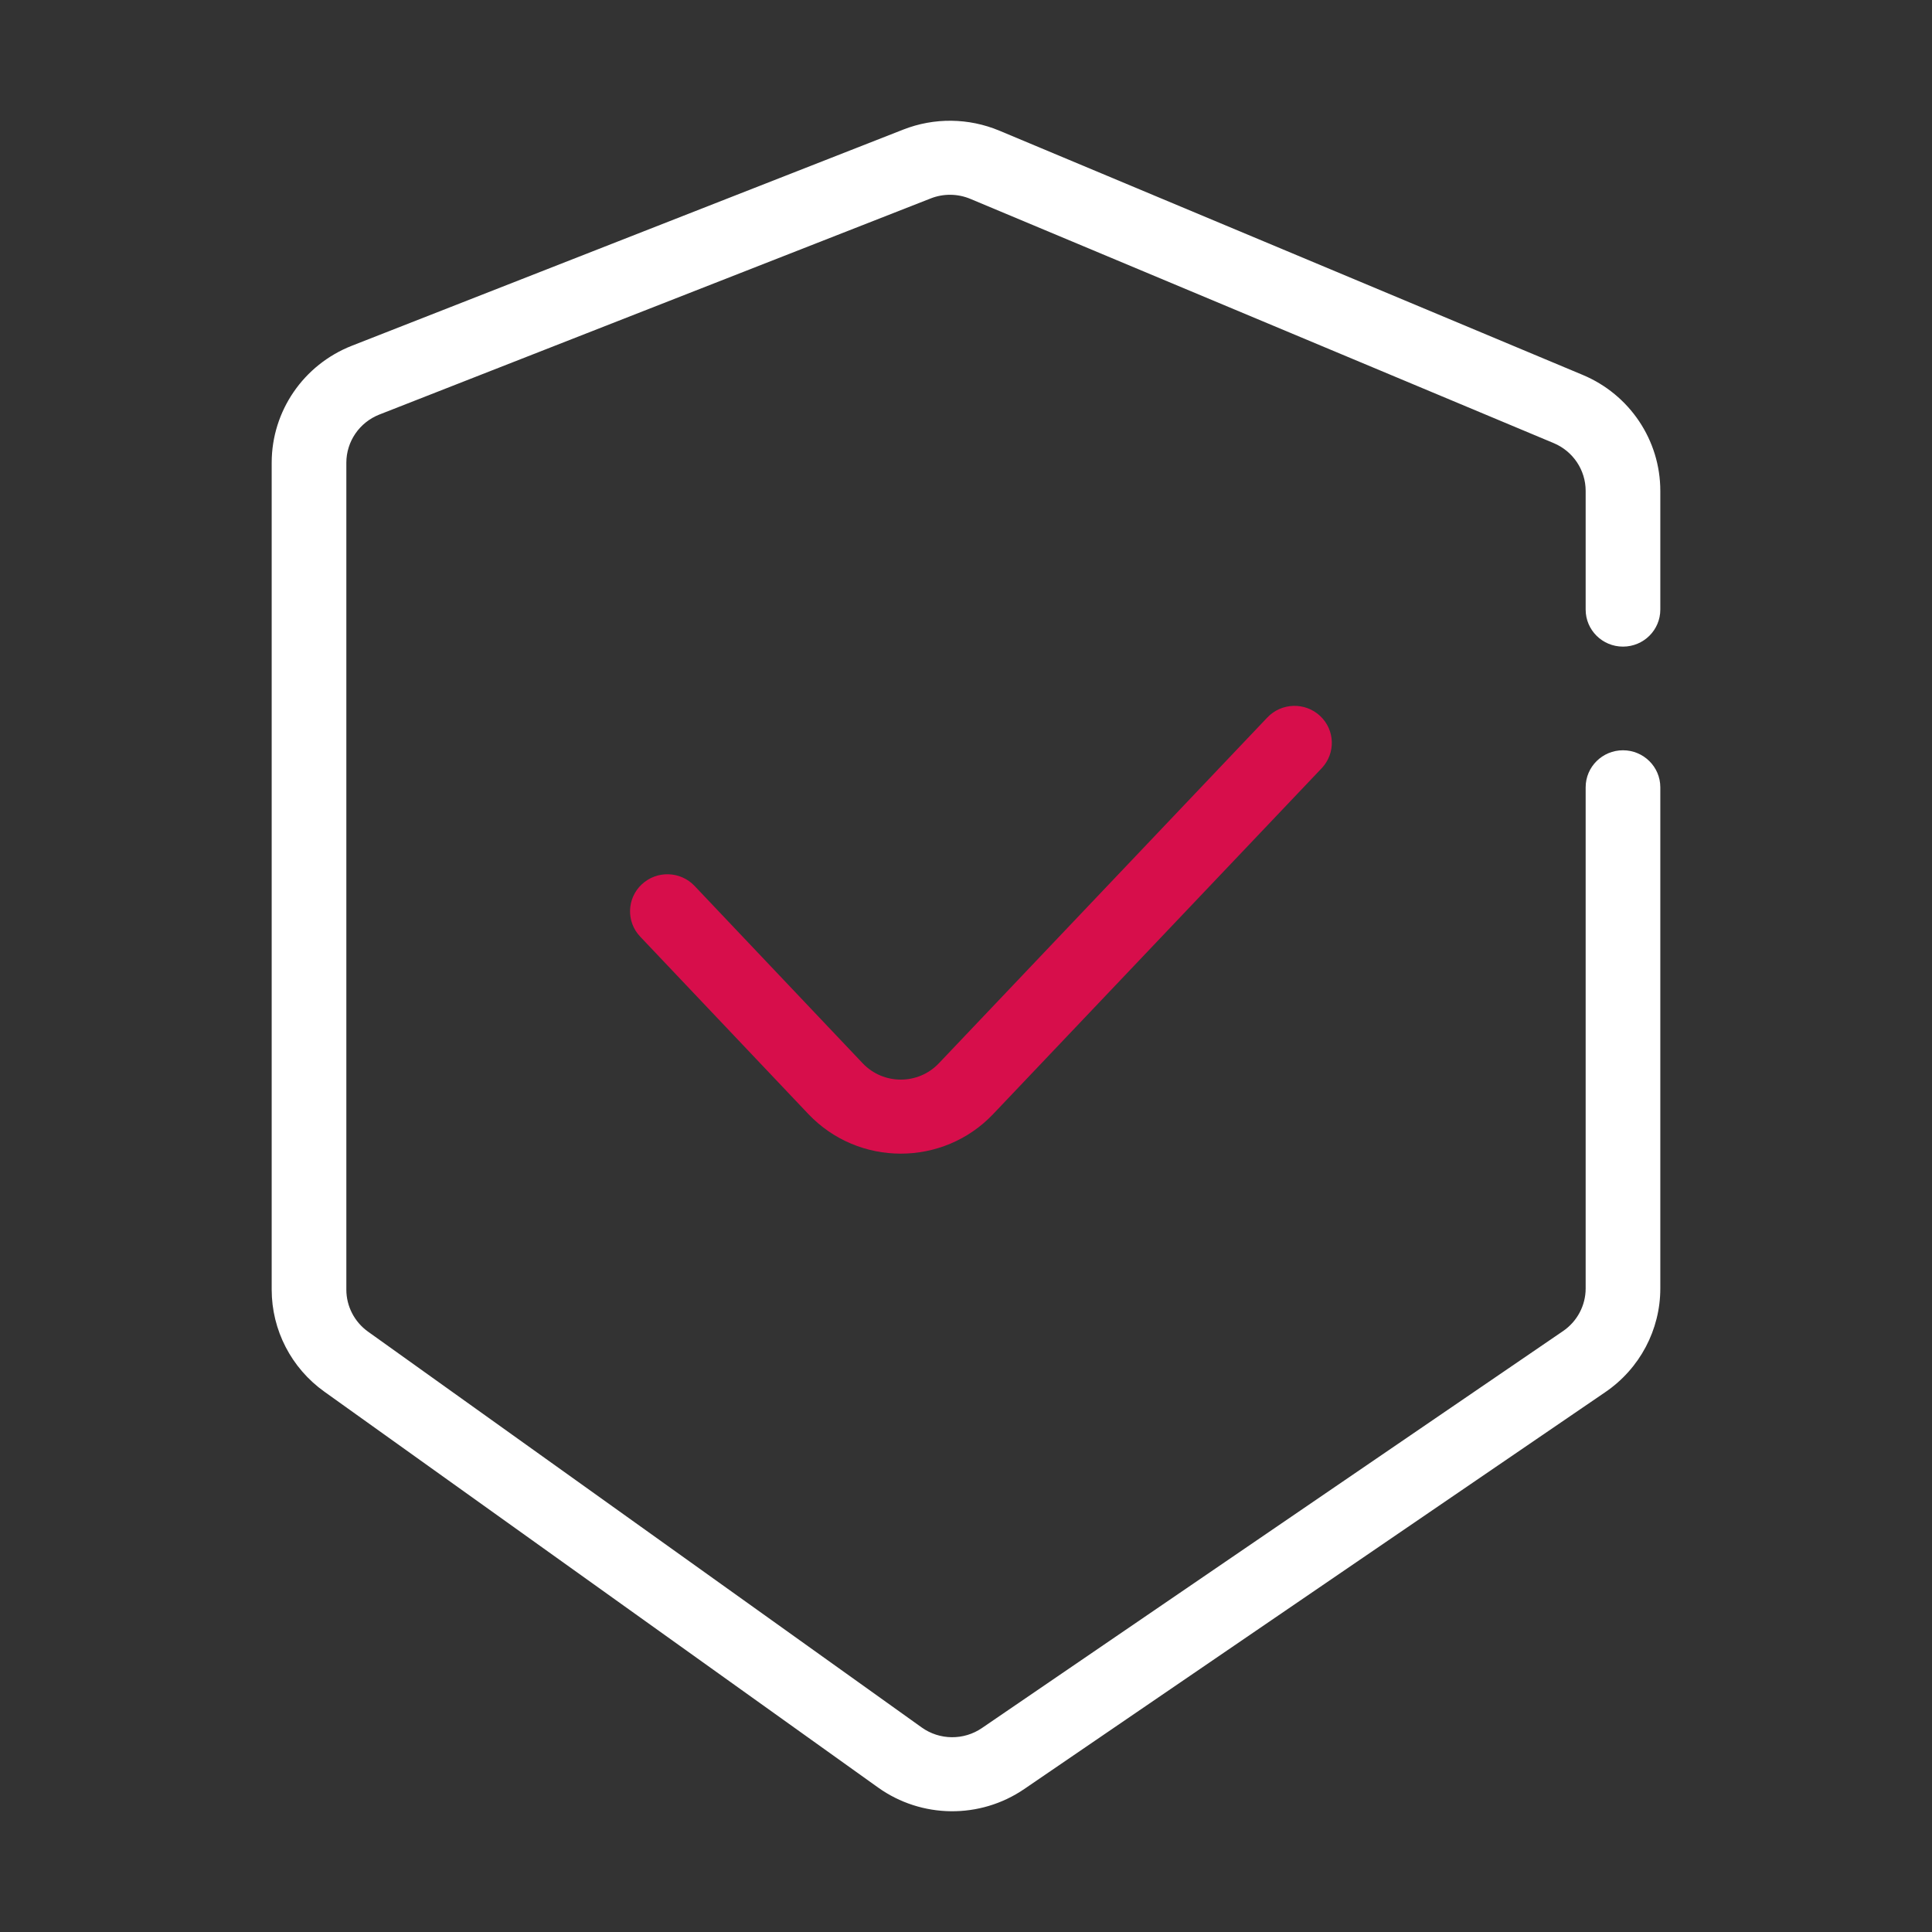 <?xml version="1.0" encoding="UTF-8"?> <svg xmlns="http://www.w3.org/2000/svg" width="64" height="64" viewBox="0 0 64 64" fill="none"><rect x="0" y="0" width="64" height="64" fill="#333333" stroke="none"/><path fill-rule="evenodd" clip-rule="evenodd" d="M29.923 4.292C30.947 3.89 32.089 3.904 33.104 4.328L52.431 12.42C53.988 13.072 55 14.585 55 16.261V20.194C55 20.872 54.446 21.42 53.763 21.42C53.081 21.42 52.527 20.872 52.527 20.194V16.261C52.527 15.571 52.11 14.948 51.469 14.679L32.142 6.587C31.724 6.413 31.254 6.407 30.832 6.573L12.568 13.732C11.907 13.992 11.473 14.624 11.473 15.329V42.721C11.473 43.272 11.741 43.79 12.192 44.113L30.532 57.224C31.125 57.648 31.924 57.656 32.526 57.245L51.778 44.094C52.247 43.774 52.527 43.245 52.527 42.681V26.08C52.527 25.403 53.081 24.854 53.763 24.854C54.446 24.854 55 25.403 55 26.08V42.681C55 44.052 54.32 45.336 53.181 46.114L33.929 59.264C32.466 60.264 30.527 60.243 29.086 59.213L10.746 46.102C9.649 45.319 9 44.06 9 42.721V15.329C9 13.618 10.054 12.081 11.659 11.452L29.923 4.292Z" fill="white"></path><path fill-rule="evenodd" clip-rule="evenodd" d="M43.73 23.716C44.227 24.18 44.25 24.956 43.782 25.449L32.9 36.905C31.239 38.654 28.436 38.653 26.776 36.902L21.207 31.027C20.739 30.534 20.763 29.758 21.261 29.294C21.758 28.83 22.541 28.854 23.009 29.348L28.578 35.223C29.262 35.943 30.416 35.944 31.1 35.224L41.982 23.768C42.45 23.275 43.233 23.252 43.73 23.716Z" fill="#D70E4B"></path></svg> 